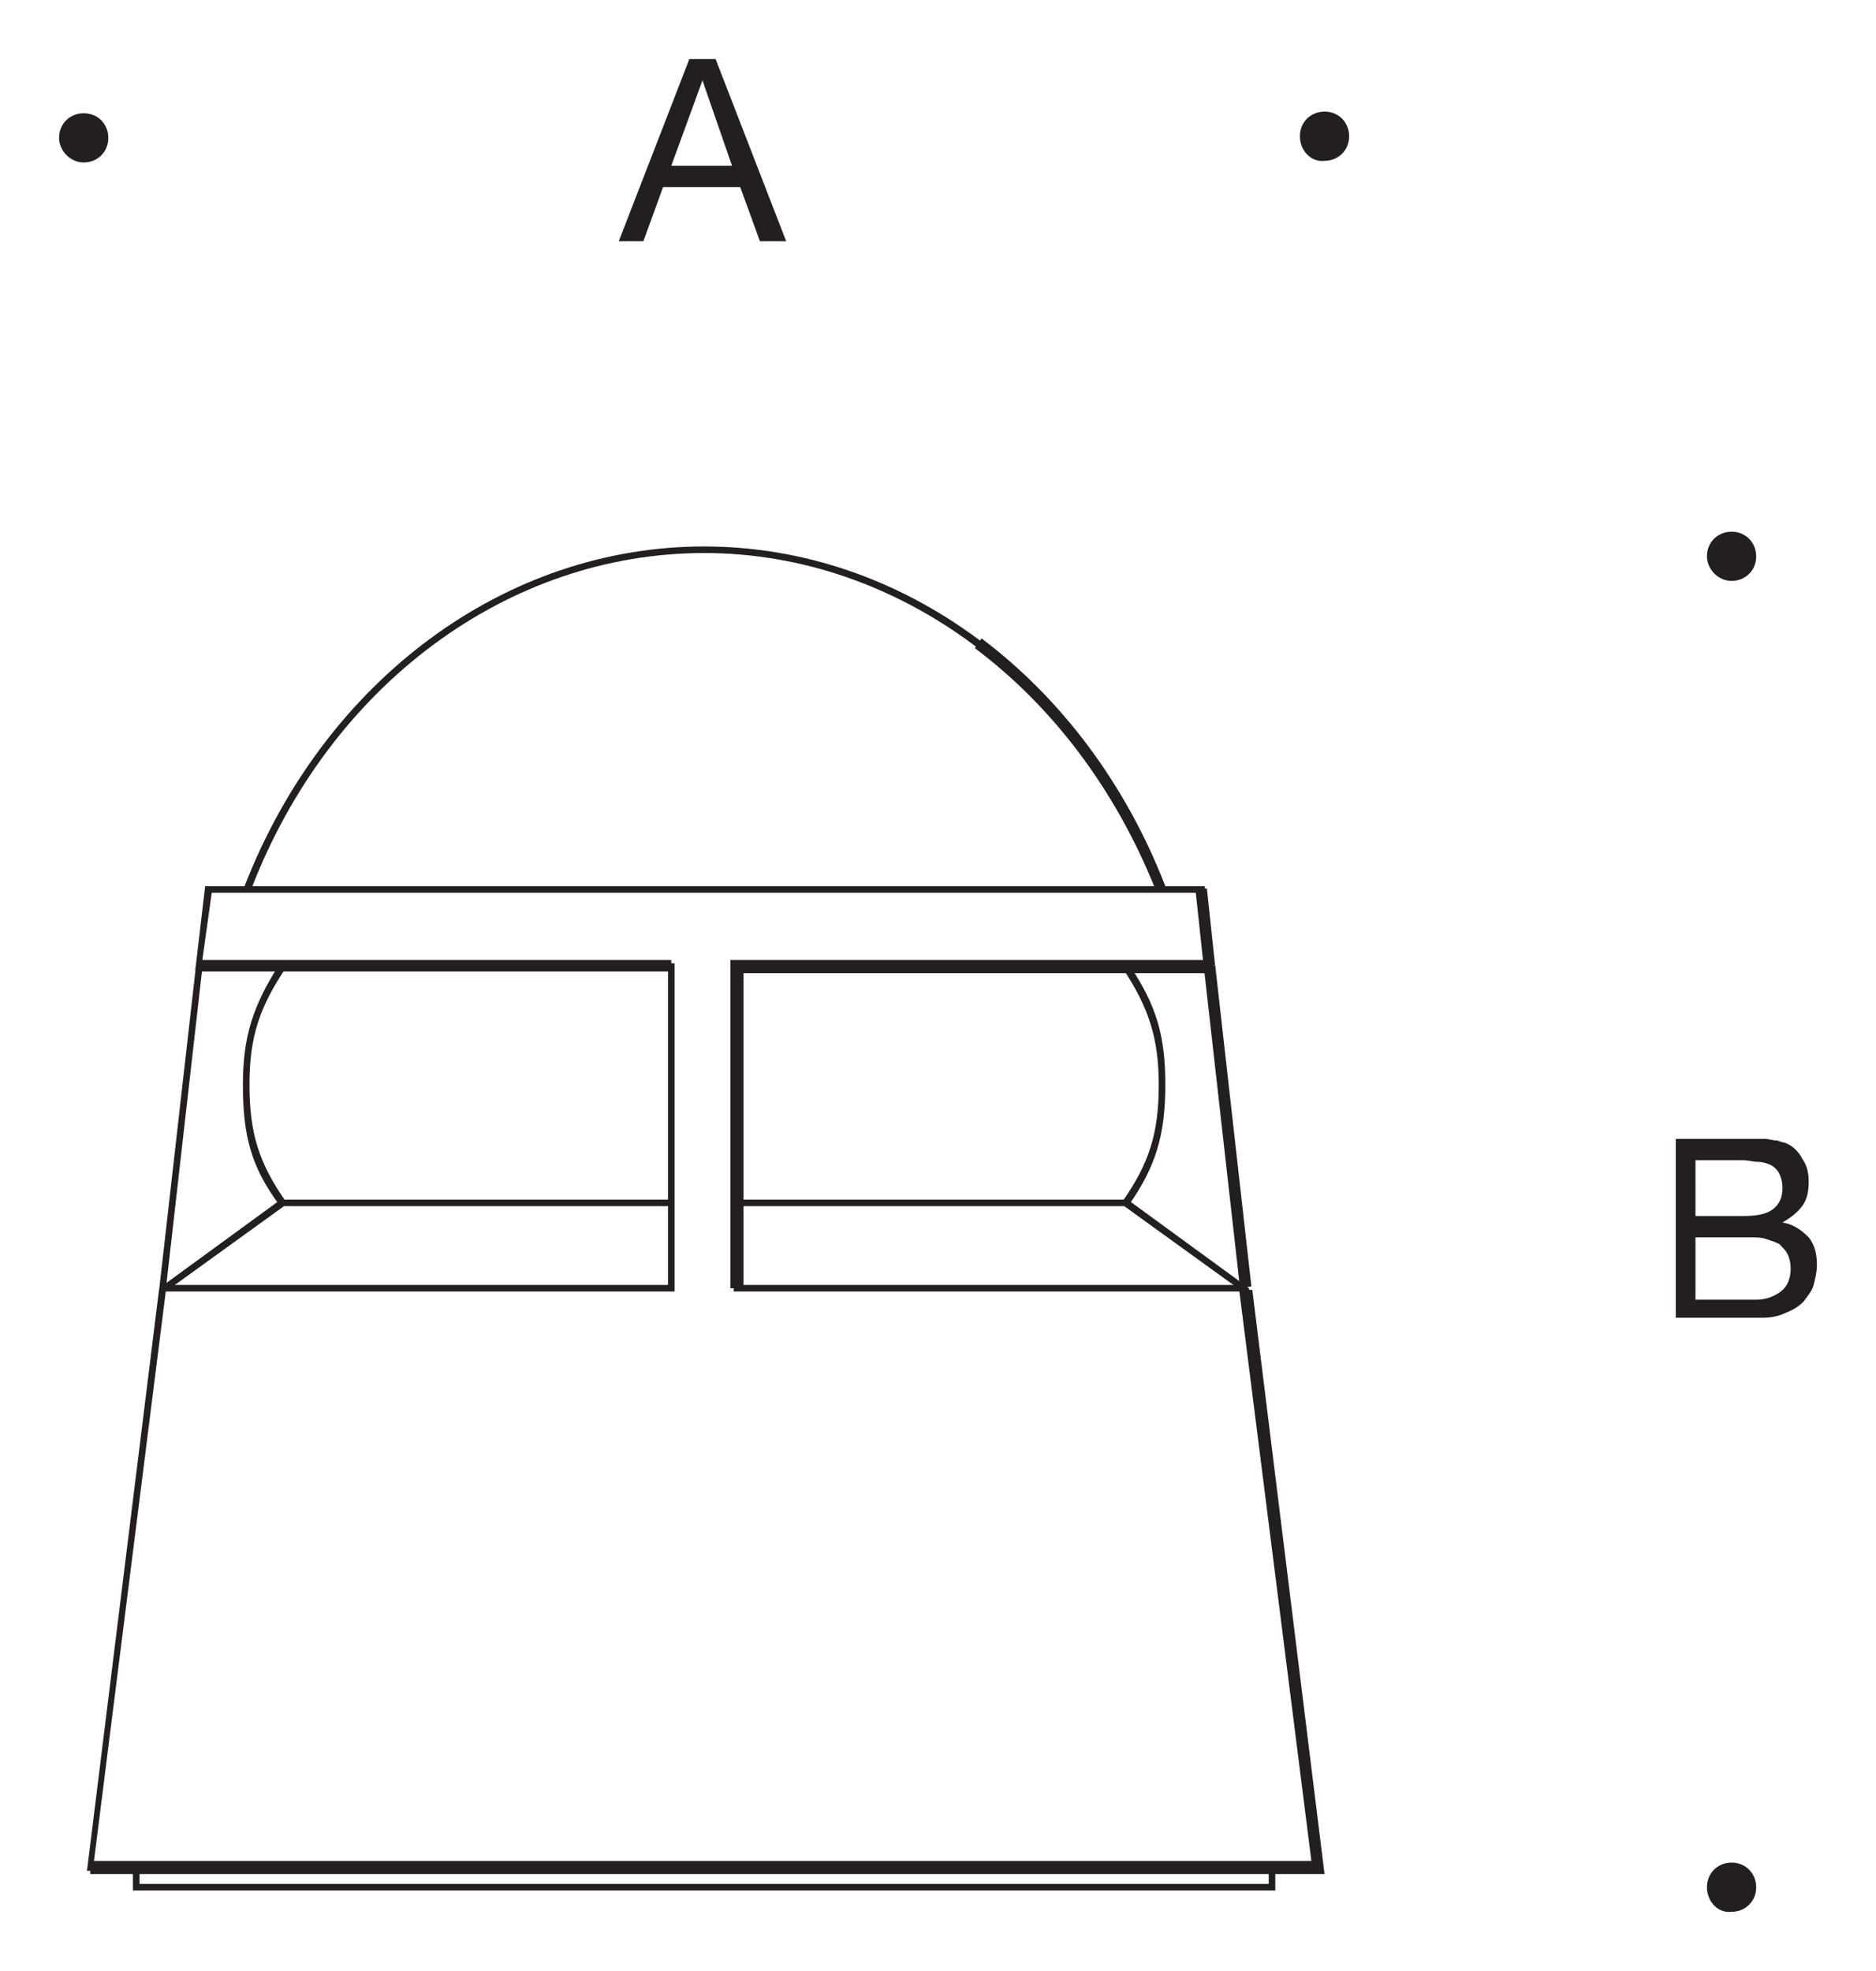 <?xml version="1.0" encoding="utf-8"?>
<!-- Generator: Adobe Illustrator 26.3.1, SVG Export Plug-In . SVG Version: 6.00 Build 0)  -->
<svg version="1.1" id="Layer_1" xmlns="http://www.w3.org/2000/svg" xmlns:xlink="http://www.w3.org/1999/xlink" x="0px" y="0px"
	 viewBox="0 0 114.3 120.1" style="enable-background:new 0 0 114.3 120.1;" xml:space="preserve">
<style type="text/css">
	.st0{fill:#231F20;}
	.st1{fill-rule:evenodd;clip-rule:evenodd;fill:#231F20;}
</style>
<g id="Hintergrund">
</g>
<g>
	<g>
		<path class="st0" d="M17,73.4c-1.7-2.3-2.2-4.2-2.2-7.3c0-2.9,0.6-4.8,2.2-7.3l0.4,0.2c-1.6,2.4-2.2,4.2-2.2,7.1
			c0,3,0.6,4.8,2.2,7.1L17,73.4z"/>
	</g>
	<g>
		
			<rect x="1.1" y="68.5" transform="matrix(0.113 -0.994 0.994 0.113 -58.504 71.837)" class="st0" width="19.7" height="0.4"/>
	</g>
	<g>
		<polygon class="st0" points="77.7,115.2 8.1,115.2 8.1,113.8 8.5,113.8 8.5,114.8 77.3,114.8 77.3,113.8 77.7,113.8 		"/>
	</g>
	<g>
		<path class="st0" d="M68.8,73.4l-0.4-0.2c1.6-2.3,2.2-4.1,2.2-7.1c0-2.8-0.6-4.7-2.2-7.1l0.4-0.2c1.7,2.5,2.2,4.4,2.2,7.3
			C71,69.2,70.4,71.1,68.8,73.4z"/>
	</g>
	<g>
		
			<rect x="74.6" y="58.8" transform="matrix(0.994 -0.112 0.112 0.994 -7.197 8.773)" class="st0" width="0.4" height="19.7"/>
	</g>
	<g>
		<polygon class="st0" points="80.5,114 5.3,114 9.7,78.5 17.1,73.1 40.9,73.1 40.9,73.5 17.3,73.5 10.1,78.7 5.7,113.6 80.1,113.6 
			75.7,78.7 68.5,73.5 44.9,73.5 44.9,73.1 68.7,73.1 68.7,73.1 76.1,78.5 76.1,78.6 		"/>
	</g>
	<g>
		<polygon class="st0" points="75.9,78.7 44.7,78.7 44.7,58.7 73.5,58.7 73,54.4 12.9,54.4 12.3,58.7 41.1,58.7 41.1,78.7 9.9,78.7 
			9.9,78.3 40.7,78.3 40.7,59.1 11.9,59.1 12.5,54 73.4,54 73.9,59.1 45.1,59.1 45.1,78.3 75.9,78.3 		"/>
	</g>
	<g>
		<rect x="73.1" y="54.2" transform="matrix(0.994 -0.106 0.106 0.994 -5.57 8.088)" class="st0" width="0.7" height="4.7"/>
	</g>
	<g>
		<path class="st0" d="M70.5,54.2c-4.9-12.4-15.7-20.5-27.6-20.5c-11.9,0-22.8,8-27.6,20.5L14.9,54c4.9-12.6,15.9-20.7,28-20.7
			c12.1,0,23,8.1,28,20.7L70.5,54.2z"/>
	</g>
	<g>
		<rect x="74.4" y="58.8" transform="matrix(0.994 -0.112 0.112 0.994 -7.197 8.773)" class="st0" width="0.7" height="19.7"/>
	</g>
	<g>
		<polygon class="st0" points="80.7,114.2 5.5,114.2 5.5,113.4 79.9,113.4 75.5,78.6 76.3,78.6 		"/>
	</g>
	<g>
		<rect x="12.1" y="58.5" class="st0" width="28.8" height="0.7"/>
	</g>
	<g>
		<polygon class="st0" points="45.3,78.5 44.5,78.5 44.5,58.5 73.7,58.5 73.7,59.3 45.3,59.3 		"/>
	</g>
	<g>
		<path class="st0" d="M70.4,54.2c-2.4-6-6.2-11.1-11-14.7l0.4-0.6c4.9,3.7,8.8,8.9,11.2,15.1L70.4,54.2z"/>
	</g>
	<g>
		<g>
			<g>
				<g>
					<path class="st0" d="M101.9,69.4h4c0.2,0,0.5,0,0.8,0s0.5,0,0.8,0s0.5,0.1,0.8,0.1c0.2,0.1,0.4,0.1,0.6,0.2
						c0.4,0.2,0.7,0.5,0.9,0.9c0.3,0.4,0.4,0.9,0.4,1.4c0,0.6-0.1,1.1-0.4,1.5s-0.7,0.7-1.2,1l0,0c0.7,0.1,1.2,0.5,1.6,0.9
						c0.4,0.5,0.5,1.1,0.5,1.7c0,0.4-0.1,0.8-0.2,1.2c-0.1,0.4-0.4,0.7-0.6,1c-0.3,0.3-0.6,0.5-1.1,0.7c-0.4,0.2-0.9,0.3-1.4,0.3
						h-5.3V69.4H101.9z M103.3,74.1h2.9c0.8,0,1.4-0.1,1.8-0.4s0.6-0.7,0.6-1.3c0-0.4-0.1-0.7-0.2-0.9c-0.1-0.2-0.3-0.4-0.5-0.5
						s-0.5-0.2-0.8-0.2s-0.6-0.1-0.9-0.1h-2.9V74.1L103.3,74.1z M103.3,79.2h3.7c0.6,0,1.1-0.2,1.5-0.5s0.6-0.8,0.6-1.4
						c0-0.4-0.1-0.7-0.2-0.9c-0.1-0.2-0.3-0.4-0.5-0.6c-0.2-0.1-0.5-0.2-0.8-0.3s-0.6-0.1-0.9-0.1h-3.4L103.3,79.2L103.3,79.2z"/>
				</g>
			</g>
		</g>
	</g>
	<g>
		<path class="st1" d="M104,33.9c0-0.9,0.7-1.5,1.5-1.5c0.9,0,1.5,0.7,1.5,1.5c0,0.9-0.7,1.5-1.5,1.5S104,34.7,104,33.9z"/>
	</g>
	<g>
		<path class="st1" d="M104,115c0-0.9,0.7-1.5,1.5-1.5c0.9,0,1.5,0.7,1.5,1.5c0,0.9-0.7,1.5-1.5,1.5C104.7,116.6,104,115.9,104,115z
			"/>
	</g>
	<g>
		<g>
			<g>
				<g>
					<path class="st0" d="M42,3.6h1.6l4.3,11.1h-1.6l-1.2-3.3h-4.7l-1.2,3.3h-1.5L42,3.6z M40.9,10.1h3.7l-1.8-5.2l0,0L40.9,10.1z"
						/>
				</g>
			</g>
		</g>
	</g>
	<g>
		<path class="st1" d="M3.6,8.4c0-0.9,0.7-1.5,1.5-1.5c0.9,0,1.5,0.7,1.5,1.5c0,0.9-0.7,1.5-1.5,1.5S3.6,9.2,3.6,8.4z"/>
	</g>
	<g>
		<path class="st1" d="M79.2,8.3c0-0.9,0.7-1.5,1.5-1.5c0.9,0,1.5,0.7,1.5,1.5c0,0.9-0.7,1.5-1.5,1.5C79.9,9.9,79.2,9.2,79.2,8.3z"
			/>
	</g>
</g>
</svg>
